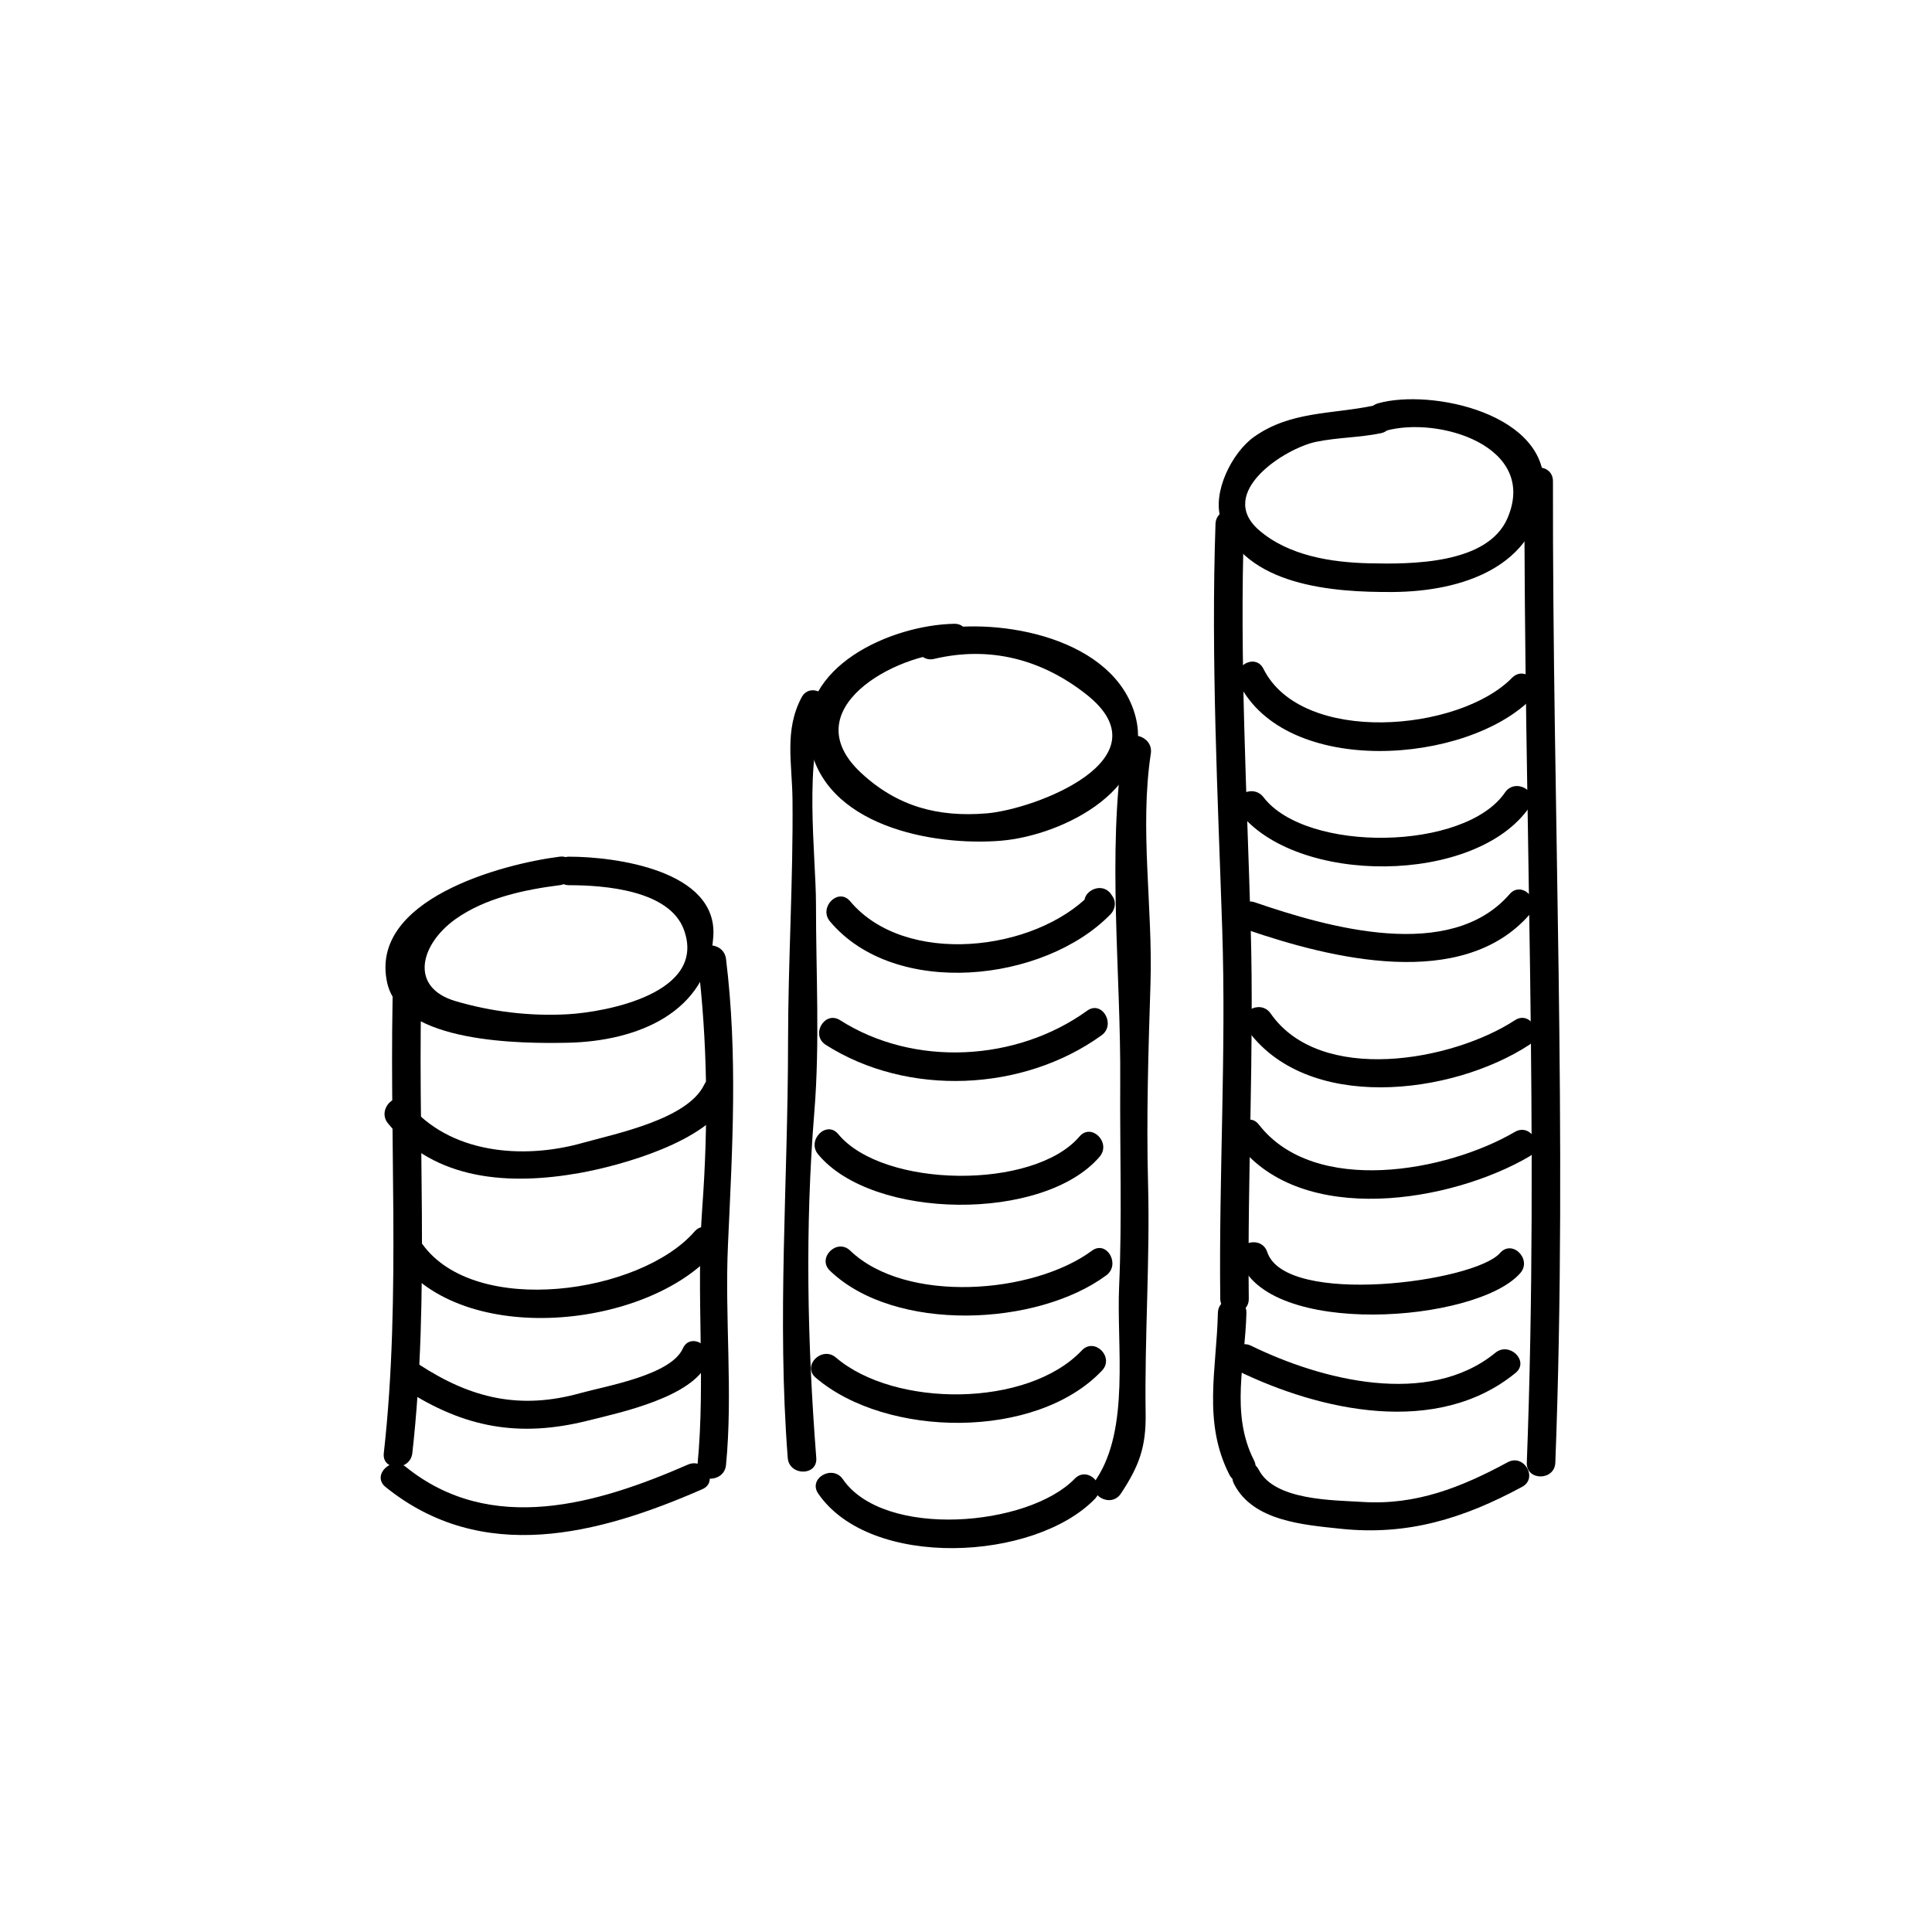 <?xml version="1.0" encoding="UTF-8"?>
<!-- Uploaded to: ICON Repo, www.iconrepo.com, Generator: ICON Repo Mixer Tools -->
<svg fill="#000000" width="800px" height="800px" version="1.1" viewBox="144 144 512 512" xmlns="http://www.w3.org/2000/svg">
 <g>
  <path d="m292.31 371.03c-15.402 1.949-50.609 11.402-45.695 33.449 3.578 16.062 35.832 16.113 47.84 15.859 18.176-0.379 37.227-7.805 38.582-28.184 1.168-17.543-26.062-21.125-38.203-21.125-4.871 0-4.871 7.559 0 7.559 9.316 0 26.574 1.305 30.41 11.809 6.16 16.863-20.691 21.816-30.781 22.391-9.965 0.562-20.137-0.66-29.695-3.465-12.426-3.641-9.395-15.055-0.105-21.711 7.844-5.617 18.27-7.84 27.648-9.027 4.766-0.605 4.828-8.168 0-7.555z"/>
  <path d="m246.82 441.71c12.469 15.305 32.445 16.398 50.691 13.16 11.047-1.965 34.258-8.398 39.625-19.594 2.098-4.375-4.418-8.207-6.523-3.812-4.402 9.18-23.461 12.965-32.312 15.445-15.828 4.449-35.266 2.801-46.145-10.543-3.074-3.781-8.391 1.605-5.336 5.344z"/>
  <path d="m249.38 477.47c16.988 23.746 66.164 18.758 84.023-1.754 3.184-3.656-2.137-9.027-5.344-5.344-14.328 16.453-58.133 22.883-72.156 3.285-2.812-3.926-9.371-0.156-6.523 3.812z"/>
  <path d="m251.36 512.21c15.664 10.176 30.273 12.832 48.473 8.262 8.543-2.144 27.527-6.133 31.641-15.285 1.98-4.41-4.527-8.254-6.523-3.812-3.168 7.062-20.305 9.914-27.125 11.812-16.07 4.473-28.938 1.406-42.648-7.5-4.109-2.66-7.891 3.883-3.816 6.523z"/>
  <path d="m396.85 309.31c-16.812 0.348-41.523 11.402-38.379 31.234 3.562 22.461 32.949 27.727 50.766 26.258 16.641-1.371 42.281-14.355 35.117-34.781-6.984-19.906-37.641-24.758-54.801-20.691-4.742 1.125-2.731 8.41 2.004 7.285 14.715-3.488 28.43 0.07 40.25 9.34 21.852 17.141-13.527 30.539-26.348 31.598-12.879 1.059-23.641-1.805-33.223-10.695-18.066-16.762 8.879-31.676 24.609-32.004 4.867-0.086 4.879-7.644 0.004-7.543z"/>
  <path d="m363.95 388.18c17.168 20.484 56.793 16.219 74.383-1.918 1.137-1.176 1.527-3.148 0.59-4.578-0.133-0.203-0.262-0.402-0.395-0.598-2.66-4.062-9.203-0.277-6.523 3.812 0.133 0.203 0.262 0.402 0.395 0.598 0.195-1.527 0.395-3.055 0.59-4.578-14.93 15.395-49.191 19.227-63.695 1.918-3.137-3.734-8.449 1.637-5.344 5.344z"/>
  <path d="m362.83 420.89c21.66 13.809 52.332 12.461 73.086-2.519 3.91-2.82 0.145-9.383-3.812-6.523-18.695 13.492-45.875 15.004-65.461 2.519-4.125-2.625-7.91 3.914-3.812 6.523z"/>
  <path d="m360.8 449.9c14.453 17.496 59.836 17.949 74.621 0.629 3.144-3.684-2.176-9.059-5.344-5.344-12.168 14.262-52.078 13.715-63.93-0.629-3.109-3.762-8.426 1.617-5.348 5.344z"/>
  <path d="m363.95 480.76c17.148 16.473 54.875 14.785 73.223 1.219 3.875-2.863 0.109-9.426-3.812-6.523-15.551 11.496-49.305 14.141-64.062-0.039-3.516-3.371-8.867 1.965-5.348 5.344z"/>
  <path d="m360.17 509.1c18.688 15.992 58.438 16.551 75.879-1.891 3.344-3.535-1.988-8.891-5.344-5.344-14.395 15.219-49.621 15.215-65.188 1.891-3.684-3.144-9.059 2.172-5.348 5.344z"/>
  <path d="m246.18 538.07c25.562 20.652 56.25 12.695 83.93 0.59 4.457-1.949 0.605-8.457-3.812-6.523-24 10.496-52.199 18.824-74.77 0.59-3.758-3.027-9.141 2.281-5.348 5.344z"/>
  <path d="m360.84 539.82c13.836 20.152 57.328 17.926 73.32 1.395 3.387-3.5-1.949-8.852-5.344-5.344-12.348 12.766-50.574 15.977-61.449 0.137-2.746-3.984-9.301-0.211-6.527 3.812z"/>
  <path d="m507.95 251.51c-11.109 2.297-21.945 1.422-31.609 8.254-5.785 4.09-11.262 14.785-8.734 22.016 6.137 17.578 29.809 19.219 45.578 19.105 18.188-0.137 38.082-6.559 39.875-27.18 1.75-20.094-29.844-26.773-43.852-22.824-4.684 1.32-2.691 8.609 2.004 7.285 13.992-3.945 40.43 4.07 32.309 23.105-5.254 12.312-25.594 12.258-36.578 12.012-10.078-0.223-21.496-1.996-29.336-8.828-11.367-9.91 6.891-21.66 15.184-23.371 5.648-1.164 11.496-1.109 17.16-2.281 4.777-0.996 2.754-8.277-2-7.293z"/>
  <path d="m472.31 325.07c12.469 24.992 60.457 21.582 77.727 3.914 3.406-3.488-1.934-8.832-5.344-5.344-13.996 14.316-55.727 17.93-65.859-2.383-2.176-4.359-8.691-0.527-6.523 3.812z"/>
  <path d="m472.31 359.08c15.012 19.66 62.891 19.488 77.059-1.258 2.754-4.035-3.793-7.809-6.523-3.812-10.617 15.539-52.707 16.055-64.008 1.258-2.918-3.812-9.488-0.062-6.527 3.812z"/>
  <path d="m474.57 390.42c21.992 7.551 57.062 16.359 74.836-4.121 3.18-3.664-2.141-9.027-5.344-5.344-15.734 18.129-48.117 8.828-67.492 2.176-4.613-1.586-6.582 5.715-2 7.289z"/>
  <path d="m474.2 416.39c15.742 22.668 54.637 17.871 75.074 4.504 4.062-2.656 0.277-9.199-3.812-6.523-16.57 10.836-51.559 17.164-64.734-1.793-2.762-3.969-9.316-0.195-6.527 3.812z"/>
  <path d="m472.27 447.38c16.898 21.785 56.25 15.246 77.004 3.109 4.203-2.457 0.402-8.992-3.812-6.523-18.062 10.566-53.121 17.043-67.844-1.93-2.988-3.848-8.301 1.543-5.348 5.344z"/>
  <path d="m472.56 477.83c6.926 20.816 62.77 16.773 74.328 3.559 3.195-3.652-2.125-9.02-5.344-5.344-6.781 7.75-56.863 14.305-61.703-0.223-1.527-4.598-8.824-2.629-7.281 2.008z"/>
  <path d="m471.78 507.17c22.113 10.812 53.07 17.652 73.852 0.672 3.777-3.082-1.602-8.398-5.344-5.344-17.758 14.52-46.078 7.254-64.695-1.848-4.363-2.137-8.195 4.383-3.812 6.519z"/>
  <path d="m471.05 537.3c5.043 9.84 18.484 10.797 28.234 11.836 17.73 1.883 32.551-2.715 48.098-11.109 4.293-2.312 0.473-8.836-3.812-6.523-12.363 6.672-24.289 11.438-38.551 10.523-7.738-0.492-23.242-0.348-27.441-8.539-2.231-4.332-8.75-0.508-6.527 3.812z"/>
  <path d="m248.23 401.26c-1.34 42.473 2.191 85.945-2.519 127.84-0.543 4.836 7.019 4.785 7.559 0 4.727-42.012 1.18-85.273 2.519-127.84 0.148-4.875-7.406-4.863-7.559 0z"/>
  <path d="m328.84 398.11c2.719 22.137 2.883 43.898 1.258 66.125-1.652 22.633 0.918 45.656-1.258 68.016-0.473 4.852 7.09 4.805 7.559 0 1.863-19.176-0.363-39.074 0.523-58.461 1.164-25.617 2.625-50.078-0.523-75.676-0.586-4.773-8.152-4.832-7.559-0.004z"/>
  <path d="m360.32 530.36c-2.383-30.727-3.008-61.012-0.508-91.738 1.48-18.258 0.422-36.777 0.43-55.07 0.004-12.652-3.438-39.371 2.711-50.922 2.293-4.297-4.231-8.117-6.523-3.812-4.641 8.715-2.5 17.48-2.41 27.094 0.203 21.32-1.176 42.914-1.18 64.312-0.012 37.035-2.957 72.996-0.082 110.13 0.379 4.832 7.941 4.867 7.562 0.004z"/>
  <path d="m441.7 341.69c-4.336 28.52-0.625 60.176-0.828 89.113-0.121 18.012 0.508 36.098-0.293 54.09-0.707 15.809 2.902 37.629-6.062 51.117-2.707 4.07 3.844 7.856 6.523 3.812 4.914-7.391 6.691-12.473 6.566-21.176-0.309-20.344 1.18-40.602 0.641-60.961-0.469-17.629 0.086-35.414 0.645-53.031 0.641-20.086-2.934-41.09 0.09-60.965 0.73-4.762-6.551-6.805-7.281-2z"/>
  <path d="m466.12 282.86c-1.223 35.859 0.598 71.641 1.785 107.48 1.078 32.656-0.91 65.188-0.523 97.824 0.059 4.871 7.617 4.875 7.559 0-0.387-32.641 1.422-65.168 0.523-97.824-0.984-35.855-3.008-71.598-1.785-107.48 0.164-4.879-7.394-4.856-7.559 0z"/>
  <path d="m466.75 491.95c-0.332 14.93-4.07 28.863 3.039 42.84 2.207 4.348 8.727 0.52 6.523-3.812-6.309-12.414-2.297-25.832-2-39.031 0.102-4.875-7.457-4.863-7.562 0.004z"/>
  <path d="m547.99 271.53c-0.152 86.863 3.941 173.22 0.629 260.09-0.188 4.875 7.371 4.856 7.559 0 3.309-86.871-0.781-173.23-0.629-260.09 0.008-4.871-7.547-4.871-7.559 0z"/>
 </g>
</svg>